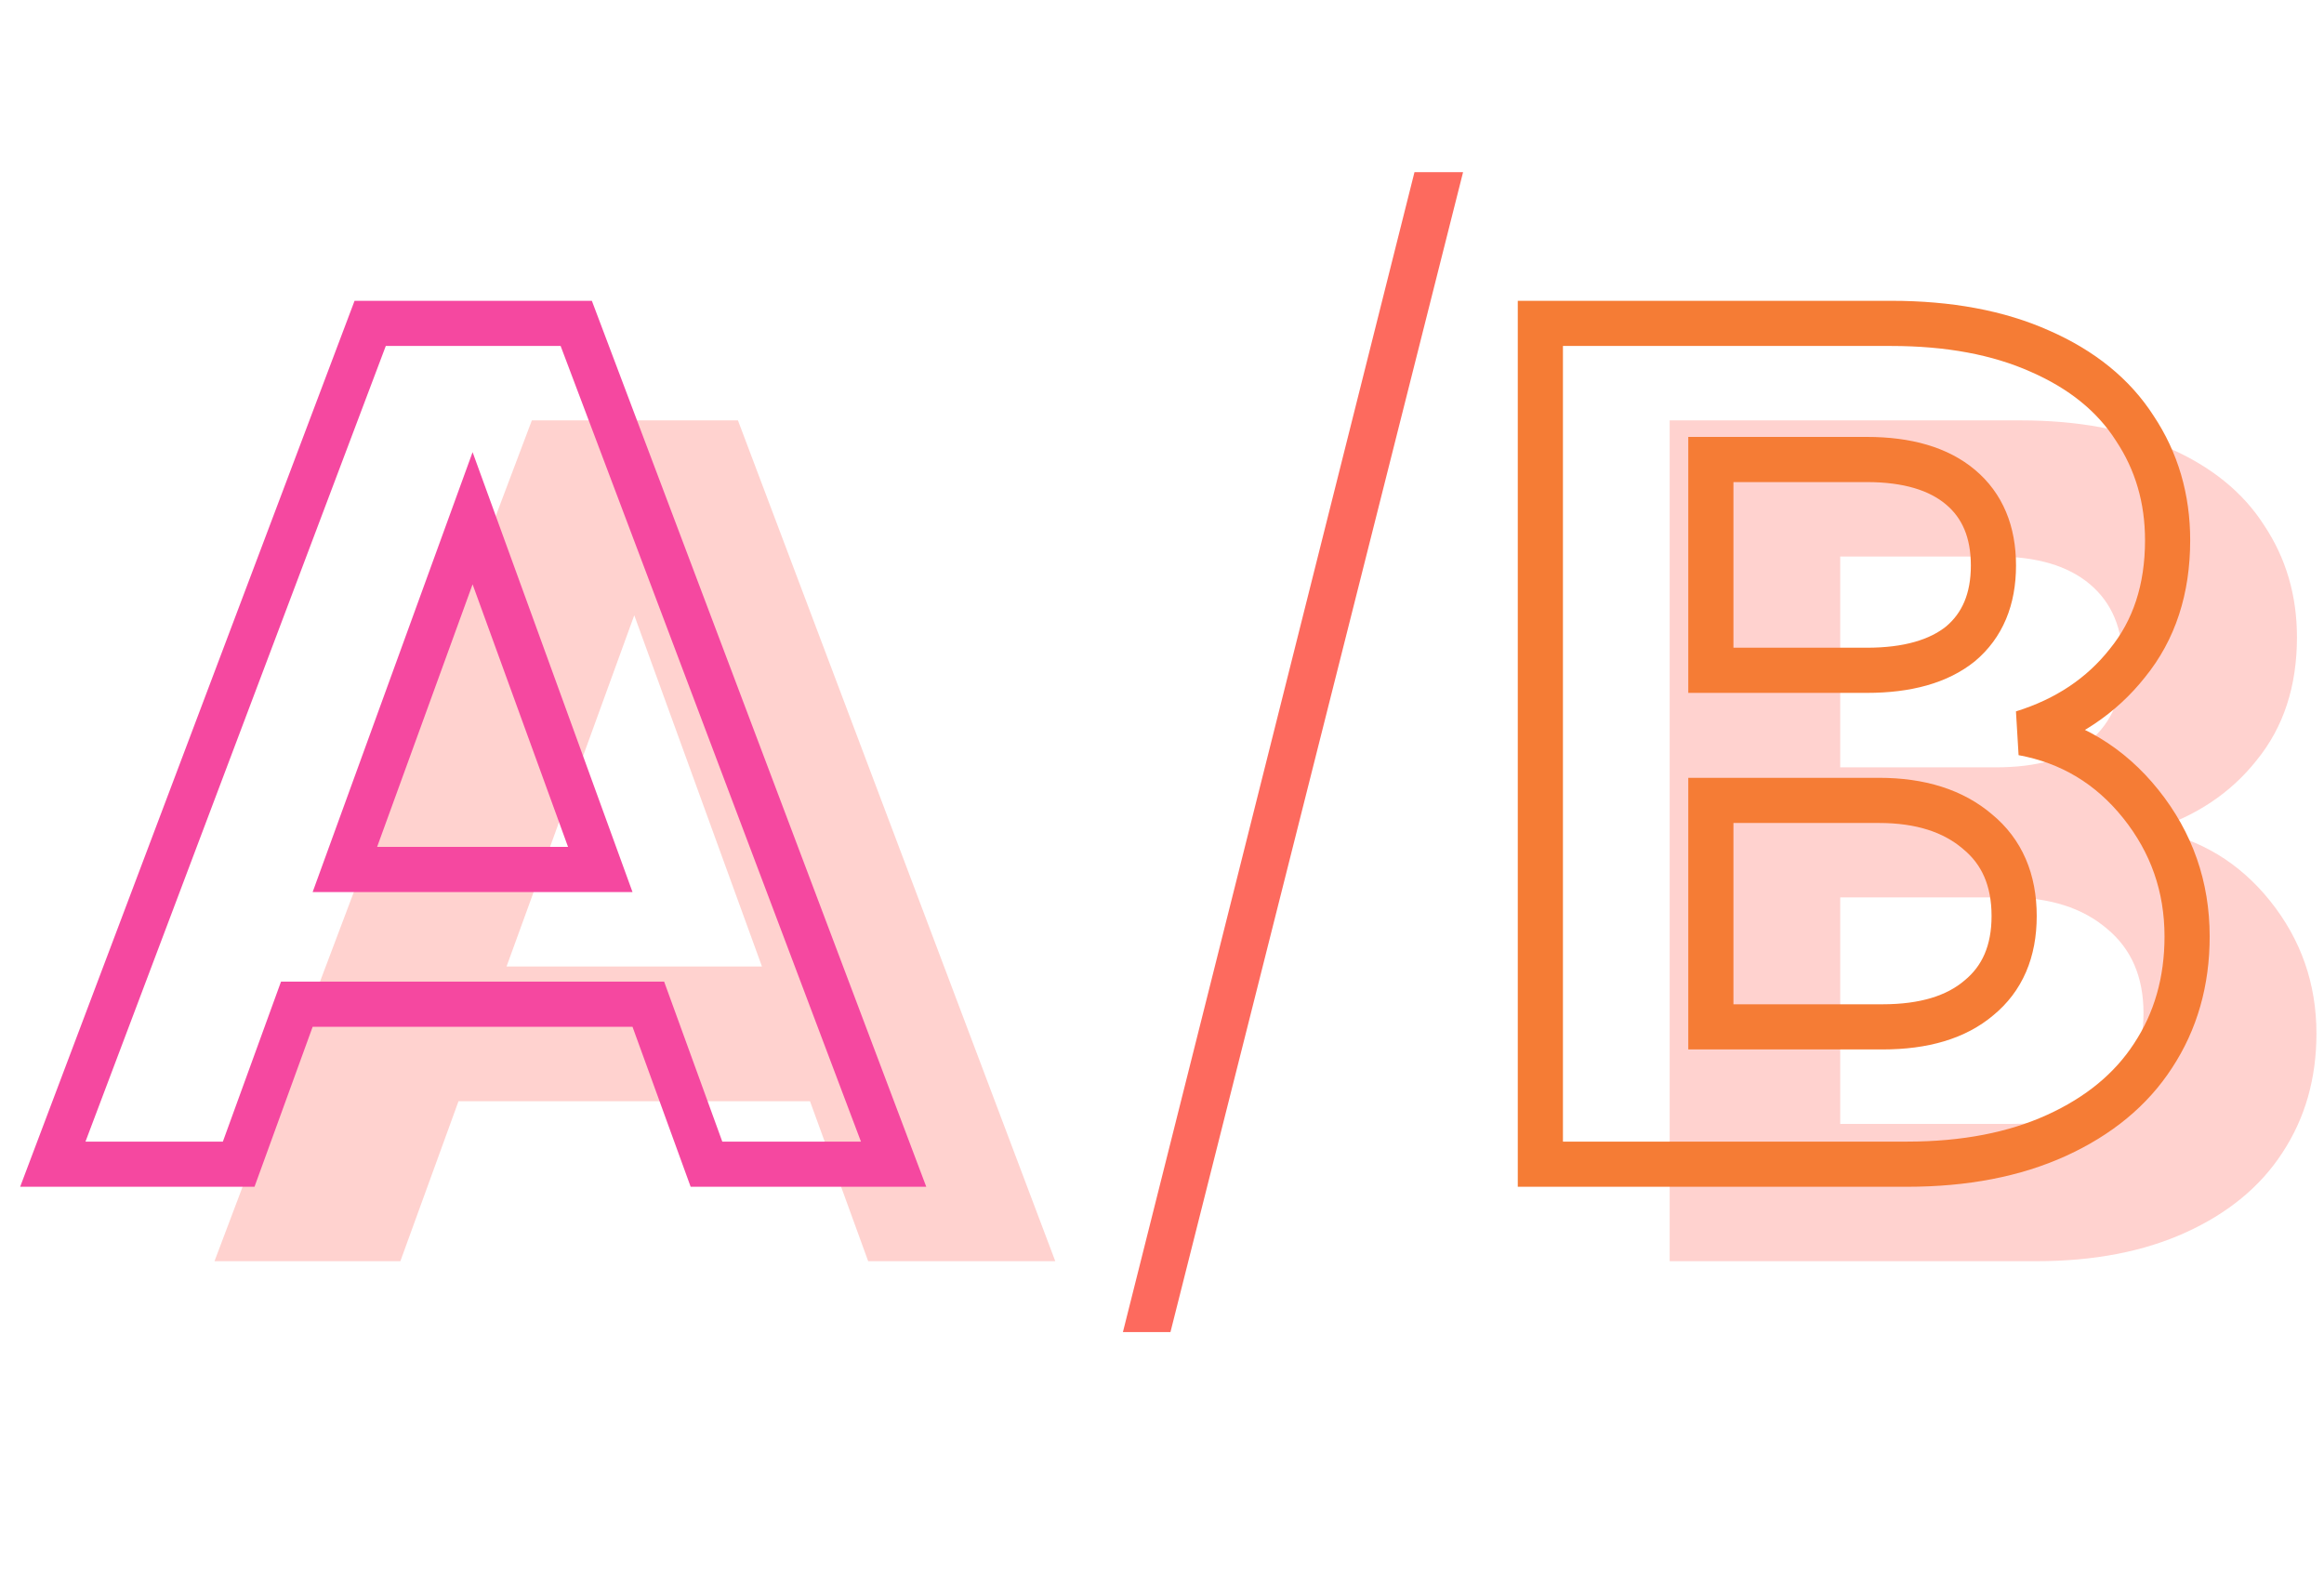 <svg width="88" height="60" viewBox="0 0 88 60" fill="none" xmlns="http://www.w3.org/2000/svg">
<path d="M30.671 41.697H17.362L15.16 47.755H8.122L20.139 15.918H27.943L39.959 47.755H32.874L30.671 41.697ZM28.852 36.596L24.017 23.297L19.181 36.596H28.852Z" fill="#FD6A5E" fill-opacity="0.3"/>
<path d="M81.488 31.426C83.302 31.761 84.793 32.658 85.962 34.117C87.13 35.577 87.714 37.249 87.714 39.135C87.714 40.837 87.284 42.343 86.423 43.65C85.593 44.927 84.378 45.931 82.779 46.66C81.181 47.39 79.29 47.755 77.107 47.755H63.224V15.918H76.507C78.69 15.918 80.566 16.268 82.134 16.968C83.733 17.667 84.932 18.64 85.731 19.887C86.561 21.133 86.976 22.547 86.976 24.128C86.976 25.983 86.469 27.534 85.454 28.781C84.47 30.027 83.148 30.909 81.488 31.426ZM69.681 29.055H75.585C77.122 29.055 78.306 28.72 79.136 28.051C79.966 27.352 80.381 26.363 80.381 25.086C80.381 23.809 79.966 22.821 79.136 22.122C78.306 21.422 77.122 21.072 75.585 21.072H69.681V29.055ZM76.184 42.556C77.752 42.556 78.967 42.191 79.828 41.461C80.719 40.731 81.165 39.697 81.165 38.359C81.165 36.991 80.704 35.927 79.782 35.166C78.859 34.376 77.614 33.98 76.046 33.98H69.681V42.556H76.184Z" fill="#FD6A5E" fill-opacity="0.3"/>
<path d="M76.59 27.753C78.404 28.087 79.895 28.984 81.064 30.444C82.232 31.904 82.816 33.576 82.816 35.461C82.816 37.164 82.386 38.669 81.525 39.977C80.695 41.254 79.48 42.257 77.882 42.987C76.283 43.717 74.392 44.082 72.209 44.082H58.327V12.245H71.609C73.792 12.245 75.668 12.595 77.236 13.294C78.835 13.993 80.034 14.966 80.833 16.213C81.663 17.46 82.078 18.874 82.078 20.455C82.078 22.31 81.571 23.86 80.556 25.107C79.572 26.354 78.25 27.236 76.59 27.753ZM64.783 25.381H70.687C72.224 25.381 73.408 25.047 74.238 24.378C75.068 23.678 75.483 22.69 75.483 21.413C75.483 20.136 75.068 19.147 74.238 18.448C73.408 17.749 72.224 17.399 70.687 17.399H64.783V25.381ZM71.286 38.882C72.854 38.882 74.069 38.517 74.93 37.787C75.821 37.057 76.267 36.024 76.267 34.686C76.267 33.317 75.806 32.253 74.884 31.493C73.961 30.702 72.716 30.307 71.148 30.307H64.783V38.882H71.286Z" stroke="#F57C35" stroke-width="1.71"/>
<path d="M24.549 38.024H11.24L9.038 44.082H2L14.017 12.245H21.82L33.837 44.082H26.751L24.549 38.024ZM22.73 32.923L17.895 19.623L13.059 32.923H22.73Z" stroke="#F548A0" stroke-width="1.71"/>
<path d="M55.4 6.52L44.32 50.44H42.52L53.56 6.52H55.4Z" fill="#FD6A5E"/>
</svg>
